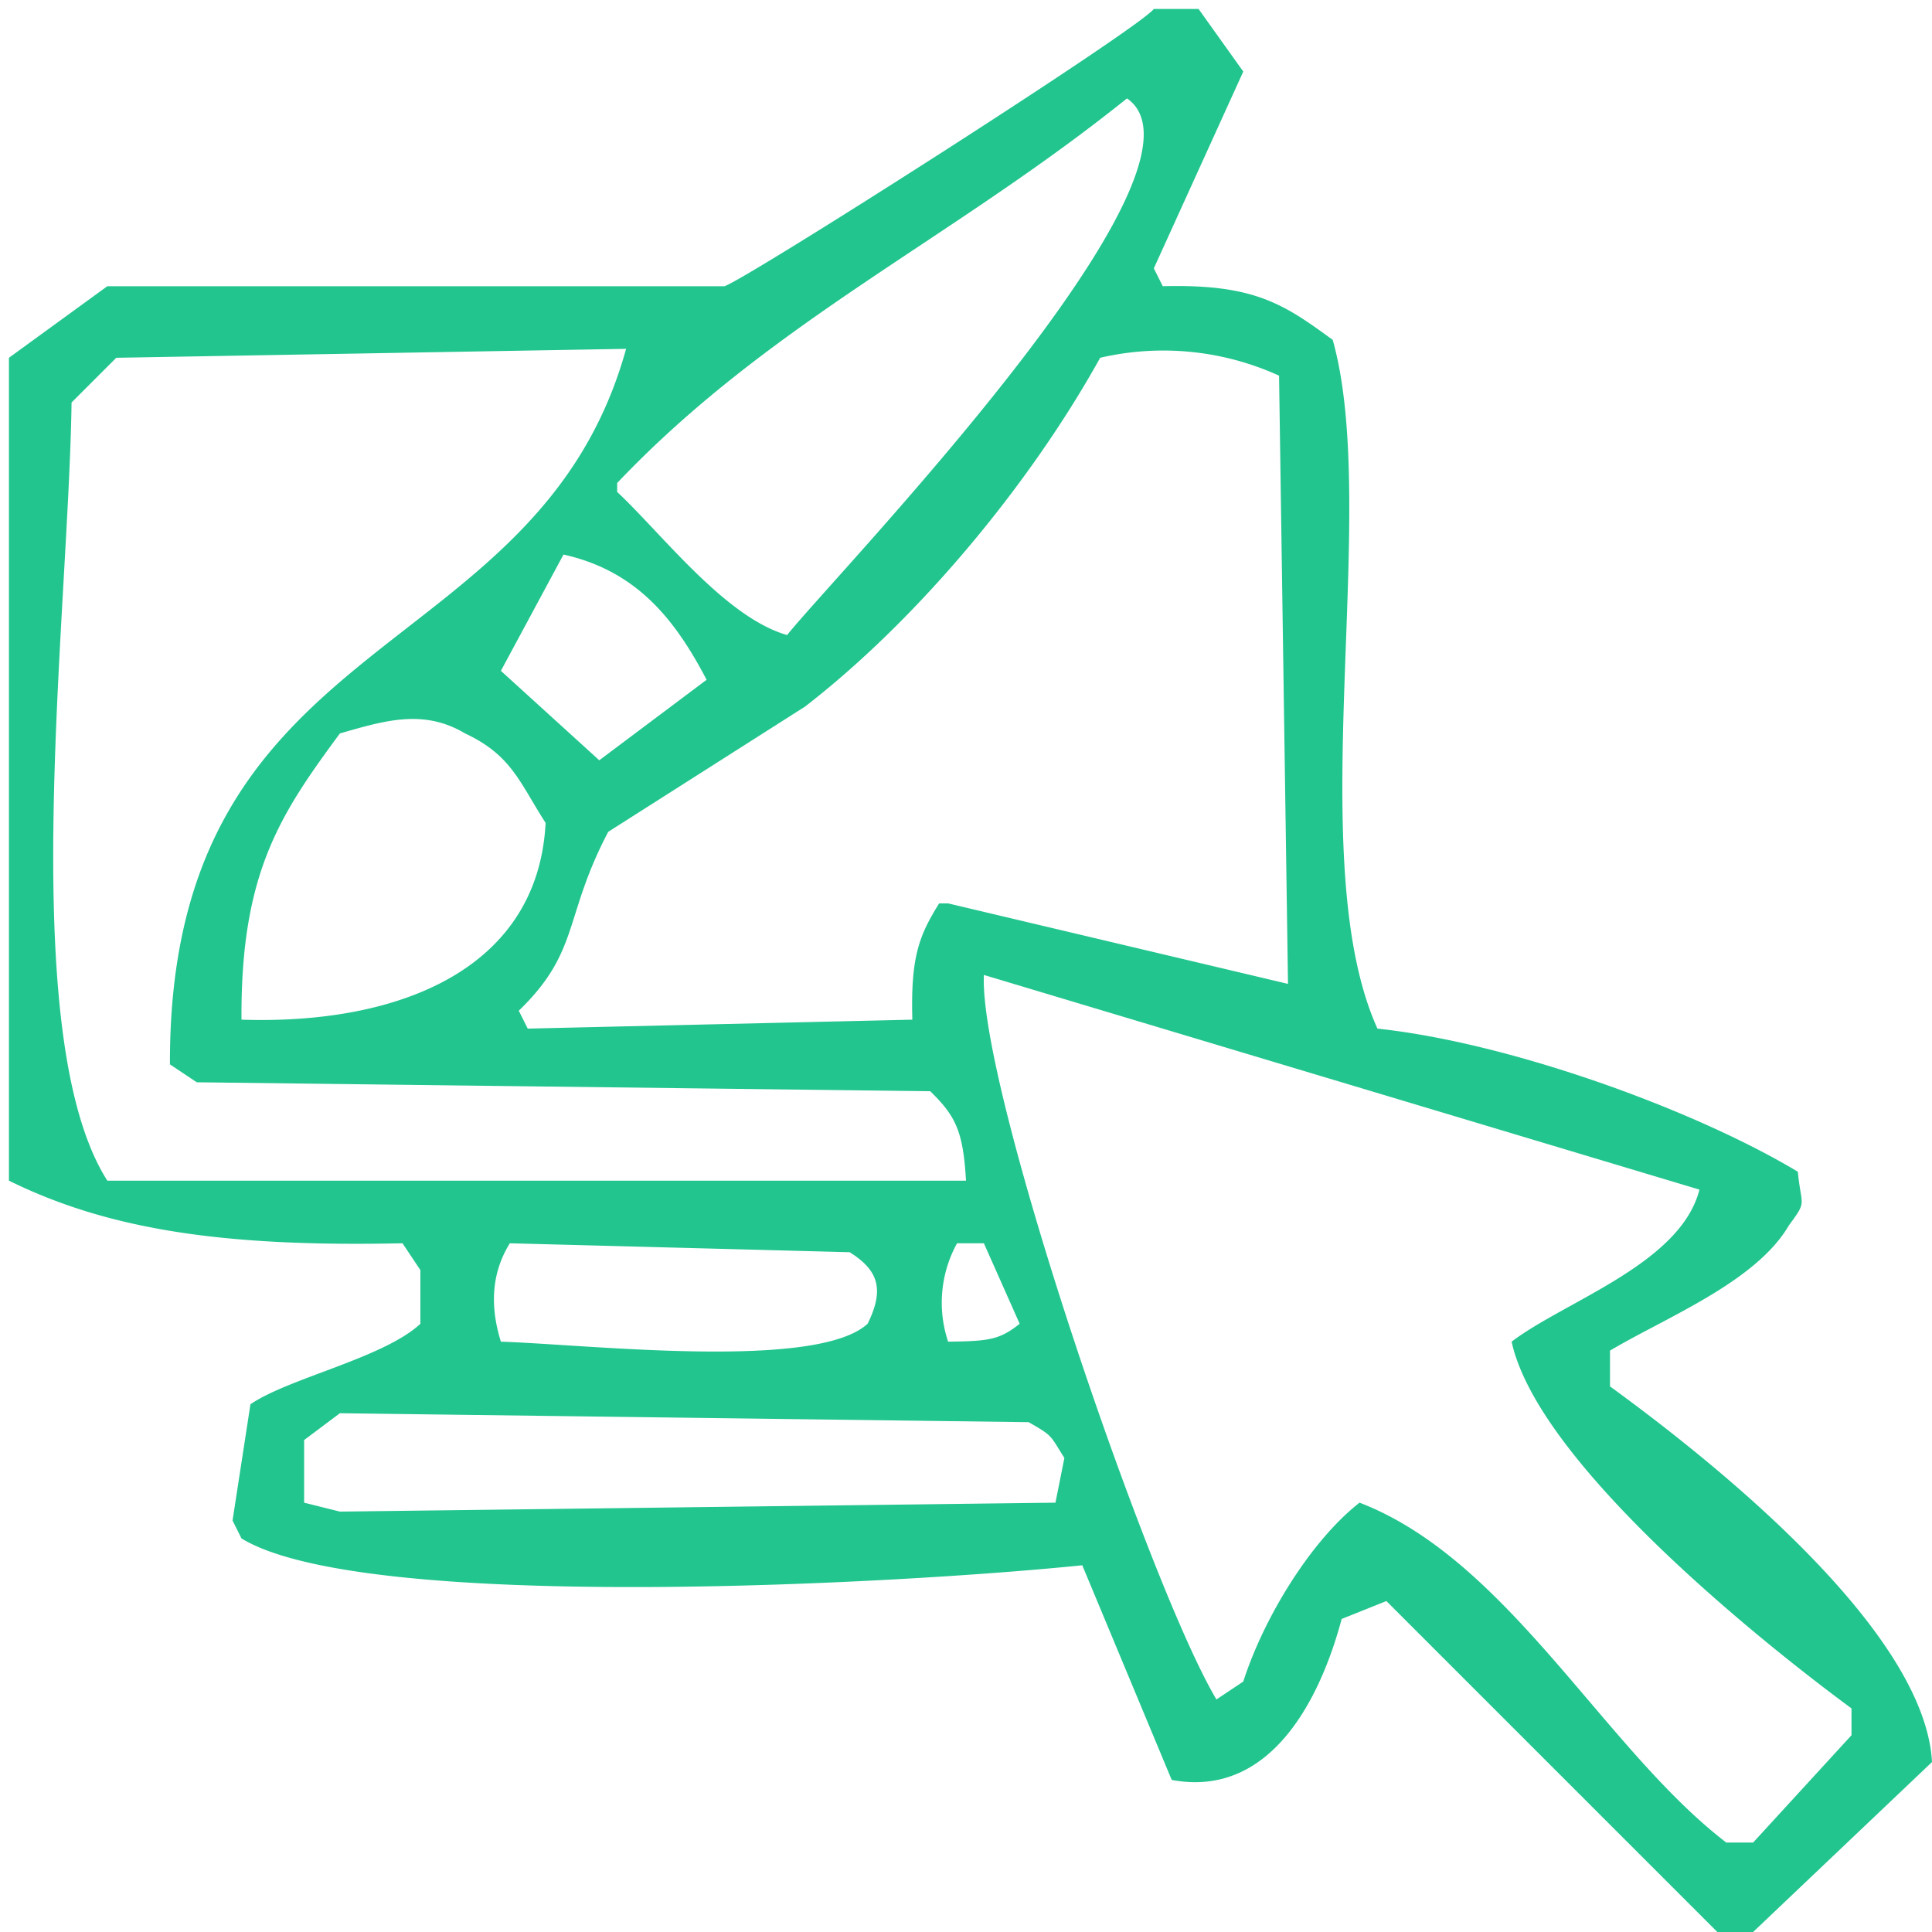 <svg xmlns="http://www.w3.org/2000/svg" width="216" height="216" viewBox="0 0 216 216"><defs><style> .cls-1 { fill: #22c58e; fill-rule: evenodd; } </style></defs><path id="Preenchimento_de_Cor_1" data-name="Preenchimento de Cor 1" class="cls-1" d="M129,1h5l5,7L129,30l1,2c10.268-.275,13.577,2.036,19,6,5.376,19.114-3.55,58.094,5,77,14.911,1.595,35.5,9.095,47,16,0.387,4.012,1.086,3.163-1,6-3.689,6.335-13.744,10.28-20,14v4c10.2,7.428,35.177,26.818,36,42l-20,19h-4l-37-37-5,2c-2.4,9-7.98,20.062-19,18l-10-24c-20.5,2.1-80.222,5.392-94-3l-1-2,2-13c4.291-2.938,14.9-5.172,19-9v-6l-2-3c-19.773.427-32.743-1.456-44-7V40l11-8H81C83.564,31.151,127.318,3.245,129,1Zm-3,10C106.325,26.81,86.109,35.992,69,54v1c5.022,4.694,12.063,14.012,19,16C93.356,64.277,137.374,18.908,126,11ZM108,132c-0.318-5.566-1.173-7.238-4-10l-82-1-3-2C18.841,69.715,60.031,74.947,70,39L13,40,8,45c-0.343,24.06-6.368,70.721,4,87h96Zm36-22q-0.5-34-1-68a31.216,31.216,0,0,0-20-2c-7.914,14.261-20.432,29.281-33,39L68,93c-5.024,9.567-3.128,13.357-10,20l1,2,43-1c-0.185-6.9.7-9.329,3-13h1ZM63,62L56,75,67,85l12-9C75.557,69.415,71.291,63.84,63,62ZM27,114c17.545,0.583,33.152-5.608,34-22-2.932-4.557-3.814-7.574-9-10-4.629-2.752-8.909-1.468-14,0C31.378,90.988,26.888,97.552,27,114Zm83-5c-0.594,12.661,18.6,68.649,26,81l3-2c2.291-7.136,7.553-15.748,13-20,16.635,6.391,27.3,27.491,41,38h3l11-12v-3c-10.374-7.639-35.057-27.5-38-41,6.034-4.573,18.894-8.721,21-17ZM57,139c-1.931,3.108-2.323,6.758-1,11,9.975,0.331,35.274,3.245,41-2,1.95-3.941,1.129-6.019-2-8Zm50,0a13.758,13.758,0,0,0-1,11c4.538-.056,5.747-0.2,8-2l-4-9h-3ZM38,158l-4,3v7l4,1,80-1q0.5-2.5,1-5c-1.632-2.557-1.232-2.424-4-4Z"></path></svg>